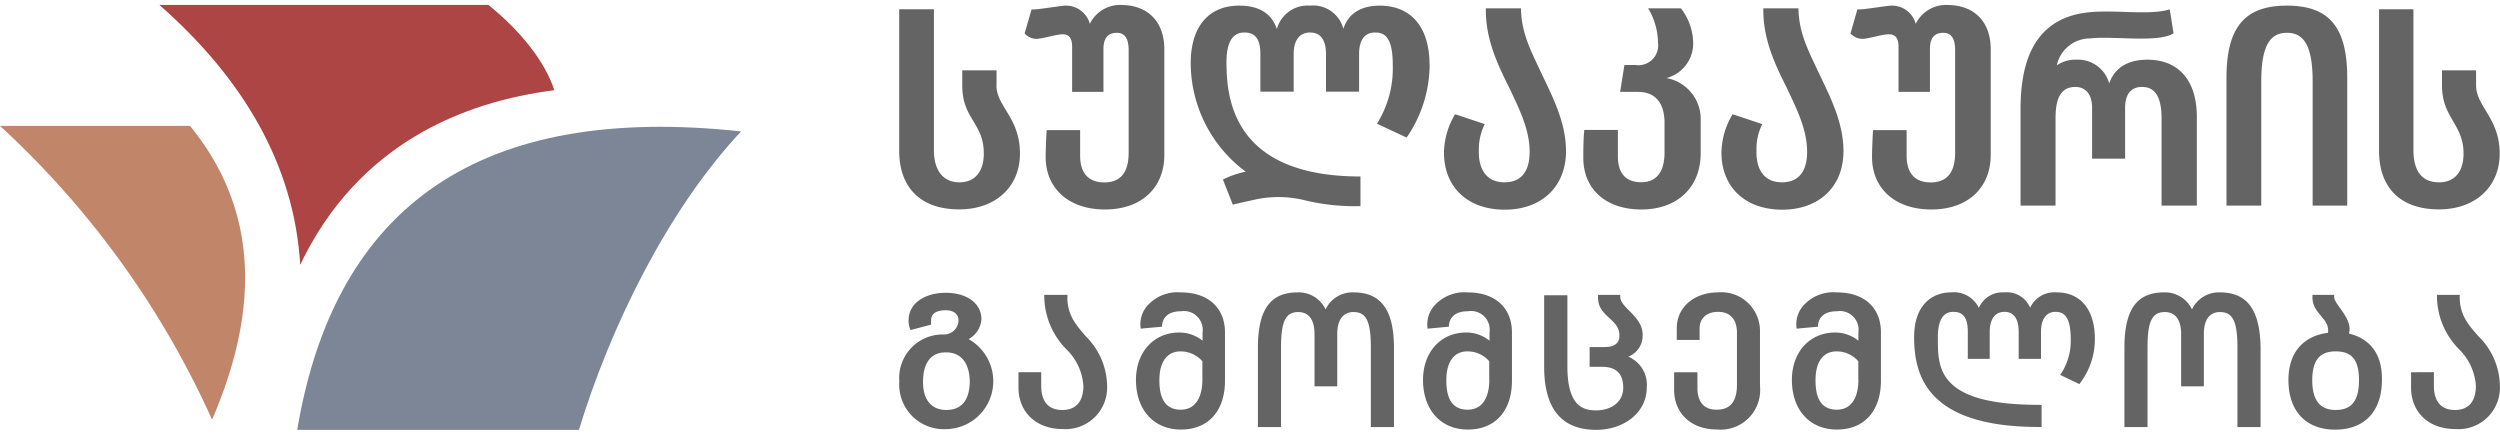 <svg xmlns="http://www.w3.org/2000/svg" width="253" height="44" fill="none" viewBox="0 0 253 44">
  <path fill="#AC4543" fill-rule="evenodd" d="M16.13.5c8.33 7.31 13.65 16.07 14.25 26.3 5.87-12.3 16.6-16.52 25.72-17.67-.95-2.9-3.4-5.99-6.67-8.63h-33.3Z" clip-rule="evenodd"/>
  <path fill="#7C8696" fill-rule="evenodd" d="M30.08 43.5h28.51C61.71 33.24 67.52 21.27 75 13.3c-26.17-2.84-41.08 7.3-44.92 30.2Z" clip-rule="evenodd"/>
  <path fill="#C1866A" fill-rule="evenodd" d="M0 12.74h19.23c6.62 8.1 7.32 17.96 2.23 29.73A91.12 91.12 0 0 0 0 12.74Z" clip-rule="evenodd"/>
  <path fill="#636463" d="M100.85 8.65V7.12h-3.47v1.54c0 3.39 2.18 3.78 2.18 6.87 0 1.85-.9 2.92-2.47 2.92-1.57 0-2.58-1.1-2.58-3.28V.94H91v14.33c0 3.76 2.22 5.92 6.06 5.92 3.69 0 6.16-2.27 6.16-5.66 0-3.62-2.38-4.76-2.38-6.88ZM250.58 8.65V7.12h-3.45v1.54c0 3.27 2.18 3.9 2.18 6.87 0 1.85-.9 2.92-2.47 2.92-1.72 0-2.6-1.1-2.6-3.28V.94h-3.48v14.33c0 3.76 2.2 5.92 6.06 5.92 3.67 0 6.15-2.27 6.15-5.66-.01-3.57-2.39-4.76-2.39-6.88ZM153.92.84h-3.55c-.06 3.14 1.23 5.77 2.43 8.17 1 2.13 2 4.13 2 6.36 0 1.4-.44 3.07-2.54 3.08-2.1 0-2.64-1.72-2.6-3.16-.03-.95.18-1.89.6-2.73l-3-1a7.72 7.72 0 0 0-1.13 3.88c0 3.51 2.41 5.78 6.15 5.78 3.73 0 6.2-2.33 6.2-5.92 0-2.8-1.25-5.3-2.42-7.74-1.08-2.33-2.1-4.14-2.14-6.72ZM182 .84h-3.55c-.06 3.14 1.23 5.77 2.43 8.17 1 2.13 2 4.13 2 6.36 0 1.4-.44 3.07-2.54 3.08-2.1 0-2.63-1.72-2.58-3.16-.04-.95.16-1.88.58-2.73l-3-1a7.72 7.72 0 0 0-1.13 3.88c0 3.51 2.42 5.78 6.15 5.78 3.73 0 6.2-2.33 6.2-5.92 0-2.8-1.24-5.3-2.41-7.74-1.09-2.33-2.1-4.14-2.15-6.72ZM172.11 15.5c0 3.46-2.37 5.7-6 5.7-3.64 0-5.88-2.1-5.88-5.23 0-.6 0-1.8.1-2.82h3.4v2.69c0 1.2.41 2.6 2.36 2.6 1.96 0 2.36-1.65 2.36-3v-3.22c-.08-1.9-1-2.92-2.69-2.92h-1.8l.43-2.72h1.15a2 2 0 0 0 2.25-2.27 6.9 6.9 0 0 0-1-3.47h3.32c.76.98 1.2 2.18 1.24 3.42a3.63 3.63 0 0 1-2.7 3.64 4.22 4.22 0 0 1 3.46 4.32v3.29ZM222.32 11.83v8.98h-3.57v-8.83c0-2.86-1.16-3.18-2-3.18-1.1 0-1.69.74-1.69 2.14v5.12h-3.34v-5.12c0-1.36-.61-2.14-1.7-2.14-1.37 0-2 1-2 3.16v8.85h-3.54V11c0-4.8 1.42-8.72 6-9.62 2.83-.57 6.74.27 9.1-.43l.38 2.42c-1.55 1-6.2.24-8.43.52a3.44 3.44 0 0 0-3.38 2.72c.6-.4 1.3-.6 2-.57a3.27 3.27 0 0 1 3.3 2.4c.55-1.57 1.88-2.4 3.86-2.4 3.17 0 5.01 2.11 5.01 5.78ZM237.54 7.86v12.95h-3.5V8.22c0-3.78-1-4.9-2.6-4.9s-2.6 1.12-2.6 4.9v12.59h-3.52V7.86c0-5.23 1.96-7.29 6.12-7.29 4.17 0 6.1 2.06 6.1 7.29ZM144.68 6.56c-.02 2.64-.83 5.2-2.33 7.36l-3-1.4a10.56 10.56 0 0 0 1.6-5.9c0-2.92-.86-3.33-1.79-3.33-1.34 0-1.62 1.19-1.62 2.17v3.82h-3.35V5.46c0-1-.28-2.17-1.6-2.17-1.07 0-1.67.78-1.67 2.17v3.82h-3.37V5.46c0-1.92-.87-2.17-1.63-2.17-1.2 0-1.8 1-1.8 3.01 0 3.66.65 11.56 13.56 11.56v3a21.5 21.5 0 0 1-5.62-.59c-1.58-.39-3.22-.43-4.82-.12-2 .43-2.48.56-2.48.56l-1-2.54c.73-.37 1.5-.63 2.3-.8A13.73 13.73 0 0 1 120.5 6.4c0-3.69 1.8-5.83 4.91-5.83 2 0 3.27.78 3.81 2.37a3.22 3.22 0 0 1 3.36-2.37 3.16 3.16 0 0 1 3.37 2.35c.47-1.51 1.75-2.35 3.66-2.35 3.2 0 5.06 2.17 5.06 6ZM117.83 4.97v10.7c0 3.36-2.34 5.53-6.01 5.53s-6-2.14-6-5.31c0-1 .1-2.72.1-2.72h3.39v2.6c0 1.22.43 2.69 2.45 2.69 1.63 0 2.46-1 2.46-3.01V5.09c0-1.58-.7-1.77-1.21-1.77-.88 0-1.34.55-1.34 1.63V9.3h-3.17V4.75c0-1.1-.49-1.27-.95-1.28-.64 0-2 .44-2.6.46a1.57 1.57 0 0 1-1.26-.55l.71-2.44c.14.02.28.02.42 0 .35 0 2.63-.37 3-.37a2.49 2.49 0 0 1 2.47 1.84 3.41 3.41 0 0 1 3.35-1.9c2.57.06 4.19 1.74 4.19 4.46ZM201.46 4.97v10.7c0 3.36-2.34 5.53-6.01 5.53-3.68 0-6-2.14-6-5.31 0-1 .1-2.72.1-2.72h3.4v2.6c0 1.22.42 2.69 2.44 2.69 1.64 0 2.47-1 2.47-3.01V5.09c0-1.58-.7-1.77-1.21-1.77-.9 0-1.34.55-1.34 1.63V9.3h-3.18V4.75c0-1.1-.48-1.27-1-1.28-.64 0-2 .44-2.59.46a1.6 1.6 0 0 1-1.27-.55l.7-2.44c.15.02.29.02.43 0 .35 0 2.63-.37 3-.37a2.48 2.48 0 0 1 2.47 1.84 3.43 3.43 0 0 1 3.36-1.9c2.62.06 4.23 1.74 4.23 4.46ZM119.5 29.59a4.07 4.07 0 0 0-3.46 1.43 2.86 2.86 0 0 0-.6 2.24l2.16-.2c0-.2 0-1.56 1.92-1.56a1.9 1.9 0 0 1 2.18 2.13v.85a3.75 3.75 0 0 0-2.37-.83c-2.52 0-4.37 1.94-4.37 4.8 0 3.01 1.79 5.02 4.56 5.02 2.77 0 4.45-1.89 4.45-4.95v-4.9c-.02-2.5-1.73-4.03-4.47-4.03Zm2.18 8.86c0 .91-.22 3.01-2.2 3.01-1.98 0-2.15-1.9-2.15-3 0-1.88.82-2.9 2.13-2.9a2.92 2.92 0 0 1 2.22 1v1.9ZM148.53 29.59a4.08 4.08 0 0 0-3.45 1.43 2.9 2.9 0 0 0-.61 2.24l2.16-.2c0-.2 0-1.56 1.92-1.56a1.89 1.89 0 0 1 2.19 2.13v.85a3.7 3.7 0 0 0-2.37-.83c-2.53 0-4.36 1.94-4.36 4.8 0 3.01 1.78 5.02 4.54 5.02 2.77 0 4.46-1.89 4.46-4.95v-4.9c-.02-2.5-1.72-4.03-4.48-4.03Zm2.19 8.86c0 .91-.22 3.01-2.2 3.01-2 0-2.15-1.9-2.15-3 0-1.88.81-2.9 2.12-2.9a2.89 2.89 0 0 1 2.22 1v1.9ZM185.9 29.59a4.06 4.06 0 0 0-3.48 1.43 2.86 2.86 0 0 0-.6 2.24l2.16-.2c0-.2 0-1.56 1.92-1.56a1.89 1.89 0 0 1 2.17 2.13v.85a3.7 3.7 0 0 0-2.36-.83c-2.53 0-4.37 1.94-4.37 4.8 0 3.01 1.78 5.02 4.56 5.02 2.77 0 4.45-1.89 4.45-4.95v-4.9c0-2.5-1.71-4.03-4.45-4.03Zm2.17 8.86c0 .91-.21 3.01-2.2 3.01-1.98 0-2.14-1.9-2.14-3 0-1.88.81-2.9 2.13-2.9a2.88 2.88 0 0 1 2.2 1v1.9ZM136.99 29.59a3 3 0 0 0-2.84 1.72 3.01 3.01 0 0 0-2.85-1.72c-2.76 0-4 1.78-4 5.6v8.03h2.34v-8.03c0-2.67.46-3.61 1.75-3.61 1.06 0 1.64.79 1.64 2.22v5.3h2.3v-5.3c0-1.43.59-2.22 1.65-2.22 1.29 0 1.75.94 1.75 3.61v8.03h2.34v-8.03c0-3.82-1.32-5.6-4.08-5.6ZM224.66 29.59a3 3 0 0 0-2.83 1.72 3.02 3.02 0 0 0-2.84-1.72c-2.77 0-4 1.78-4 5.6v8.03h2.34v-8.03c0-2.67.45-3.61 1.76-3.61 1.06 0 1.64.79 1.64 2.22v5.3h2.3v-5.3c0-1.43.57-2.22 1.63-2.22 1.3 0 1.77.94 1.77 3.61v8.03h2.34v-8.03c-.05-3.82-1.34-5.6-4.1-5.6ZM164.77 36.1a2.28 2.28 0 0 0 1.46-1.95c.2-2.08-2.23-2.94-2.26-4.08v-.23h-2.25v.26c0 2.08 2.38 2.16 2.15 4.09-.08.6-.58.93-1.45.93h-1.55v2h1.23c1.46 0 2.17.69 2.17 2.11 0 1.59-1.38 2.3-2.74 2.3-1.36 0-2.91-.46-2.91-4.46v-7.19h-2.35v7.25c0 4.22 1.76 6.37 5.25 6.37 2.92 0 5.13-1.83 5.13-4.25a3.08 3.08 0 0 0-1.88-3.16ZM173.87 29.59c-2.42 0-4.18 1.51-4.18 3.61v1.2H172v-1.17c0-1 .7-1.67 1.87-1.67 1.17 0 1.91.7 1.91 2.12v5.26c0 1.69-.67 2.52-2.06 2.52-1.6 0-1.94-1.2-1.94-2.19v-1.6h-2.36v1.78c0 2.37 1.72 4.01 4.3 4.01a4 4 0 0 0 4.39-4.39v-5.45a3.93 3.93 0 0 0-2.62-3.83 3.88 3.88 0 0 0-1.63-.2ZM212 34.27a7.35 7.35 0 0 1-1.57 4.6l-1.94-.93a6.04 6.04 0 0 0 1.07-3.58c0-2.46-.76-2.8-1.58-2.8-.82 0-1.43.66-1.43 2v2.76h-2.26v-2.76c0-.9-.25-2-1.43-2s-1.5 1.07-1.5 2v2.76h-2.22v-2.76c0-1.74-.75-2-1.49-2-1 0-1.54.86-1.54 2.55 0 1.68 0 3.29 1.23 4.58 1.46 1.54 4.4 2.28 9.01 2.28h.26v2.24h-.26c-11.33 0-12.64-5.19-12.64-9.1 0-3.34 1.92-4.52 3.71-4.52a2.8 2.8 0 0 1 2.84 1.57 2.6 2.6 0 0 1 2.57-1.57 2.56 2.56 0 0 1 2.62 1.55 2.7 2.7 0 0 1 2.7-1.55c2.4 0 3.85 1.75 3.85 4.68ZM237.72 33.75c.42-1.5-1.5-2.94-1.5-3.68v-.23h-2.2v.26c0 1.68 1.8 2.14 1.57 3.58-2.52.33-4 2.01-4 4.78 0 3.14 1.76 5.02 4.73 5.02 2.96 0 4.73-1.85 4.73-5.02.05-2.6-1.18-4.18-3.33-4.7Zm-1.35 7.74c-1.6 0-2.37-1-2.37-3 0-2.02.75-2.93 2.37-2.93 1.6 0 2.36.81 2.36 2.92 0 2.1-.77 3.01-2.36 3.01ZM108.03 29.84h-2.35a7.72 7.72 0 0 0 2.21 5.48 5.72 5.72 0 0 1 1.75 3.7c0 1.13-.37 2.47-2.14 2.47-1.76 0-2.13-1.33-2.13-2.45v-1.37h-2.3v1.55c0 2.51 1.81 4.2 4.48 4.2a4.21 4.21 0 0 0 4.49-4.39 7.19 7.19 0 0 0-2.17-5.01c-.93-1.1-1.95-2.17-1.84-4.18ZM248.94 29.84h-2.32a7.69 7.69 0 0 0 2.21 5.48c1.01.98 1.63 2.3 1.73 3.7 0 1.13-.37 2.47-2.12 2.47s-2.13-1.33-2.13-2.45v-1.37H244v1.55c0 2.51 1.79 4.2 4.47 4.2a4.2 4.2 0 0 0 4.52-4.39 7.18 7.18 0 0 0-2.18-5.01c-.96-1.1-1.97-2.17-1.88-4.18ZM98.02 34.32a2.49 2.49 0 0 0 1.3-2.01c0-1.6-1.46-2.68-3.6-2.68s-3.77 1.08-3.77 2.77c-.01.34.05.69.2 1l2.08-.55a2.8 2.8 0 0 1 0-.45c0-.65.5-1 1.5-1 .77 0 1.27.39 1.27 1a1.46 1.46 0 0 1-1.47 1.45 4.4 4.4 0 0 0-4.52 4.72 4.52 4.52 0 0 0 4.74 4.86 4.85 4.85 0 0 0 4.36-6.8 4.86 4.86 0 0 0-2.09-2.31Zm-2.24 7.17c-1.5 0-2.37-1-2.37-2.83 0-1.35.4-3 2.31-3 2.18 0 2.42 2.07 2.42 3-.03 1.3-.44 2.83-2.39 2.83h.03Z"/>
</svg>
